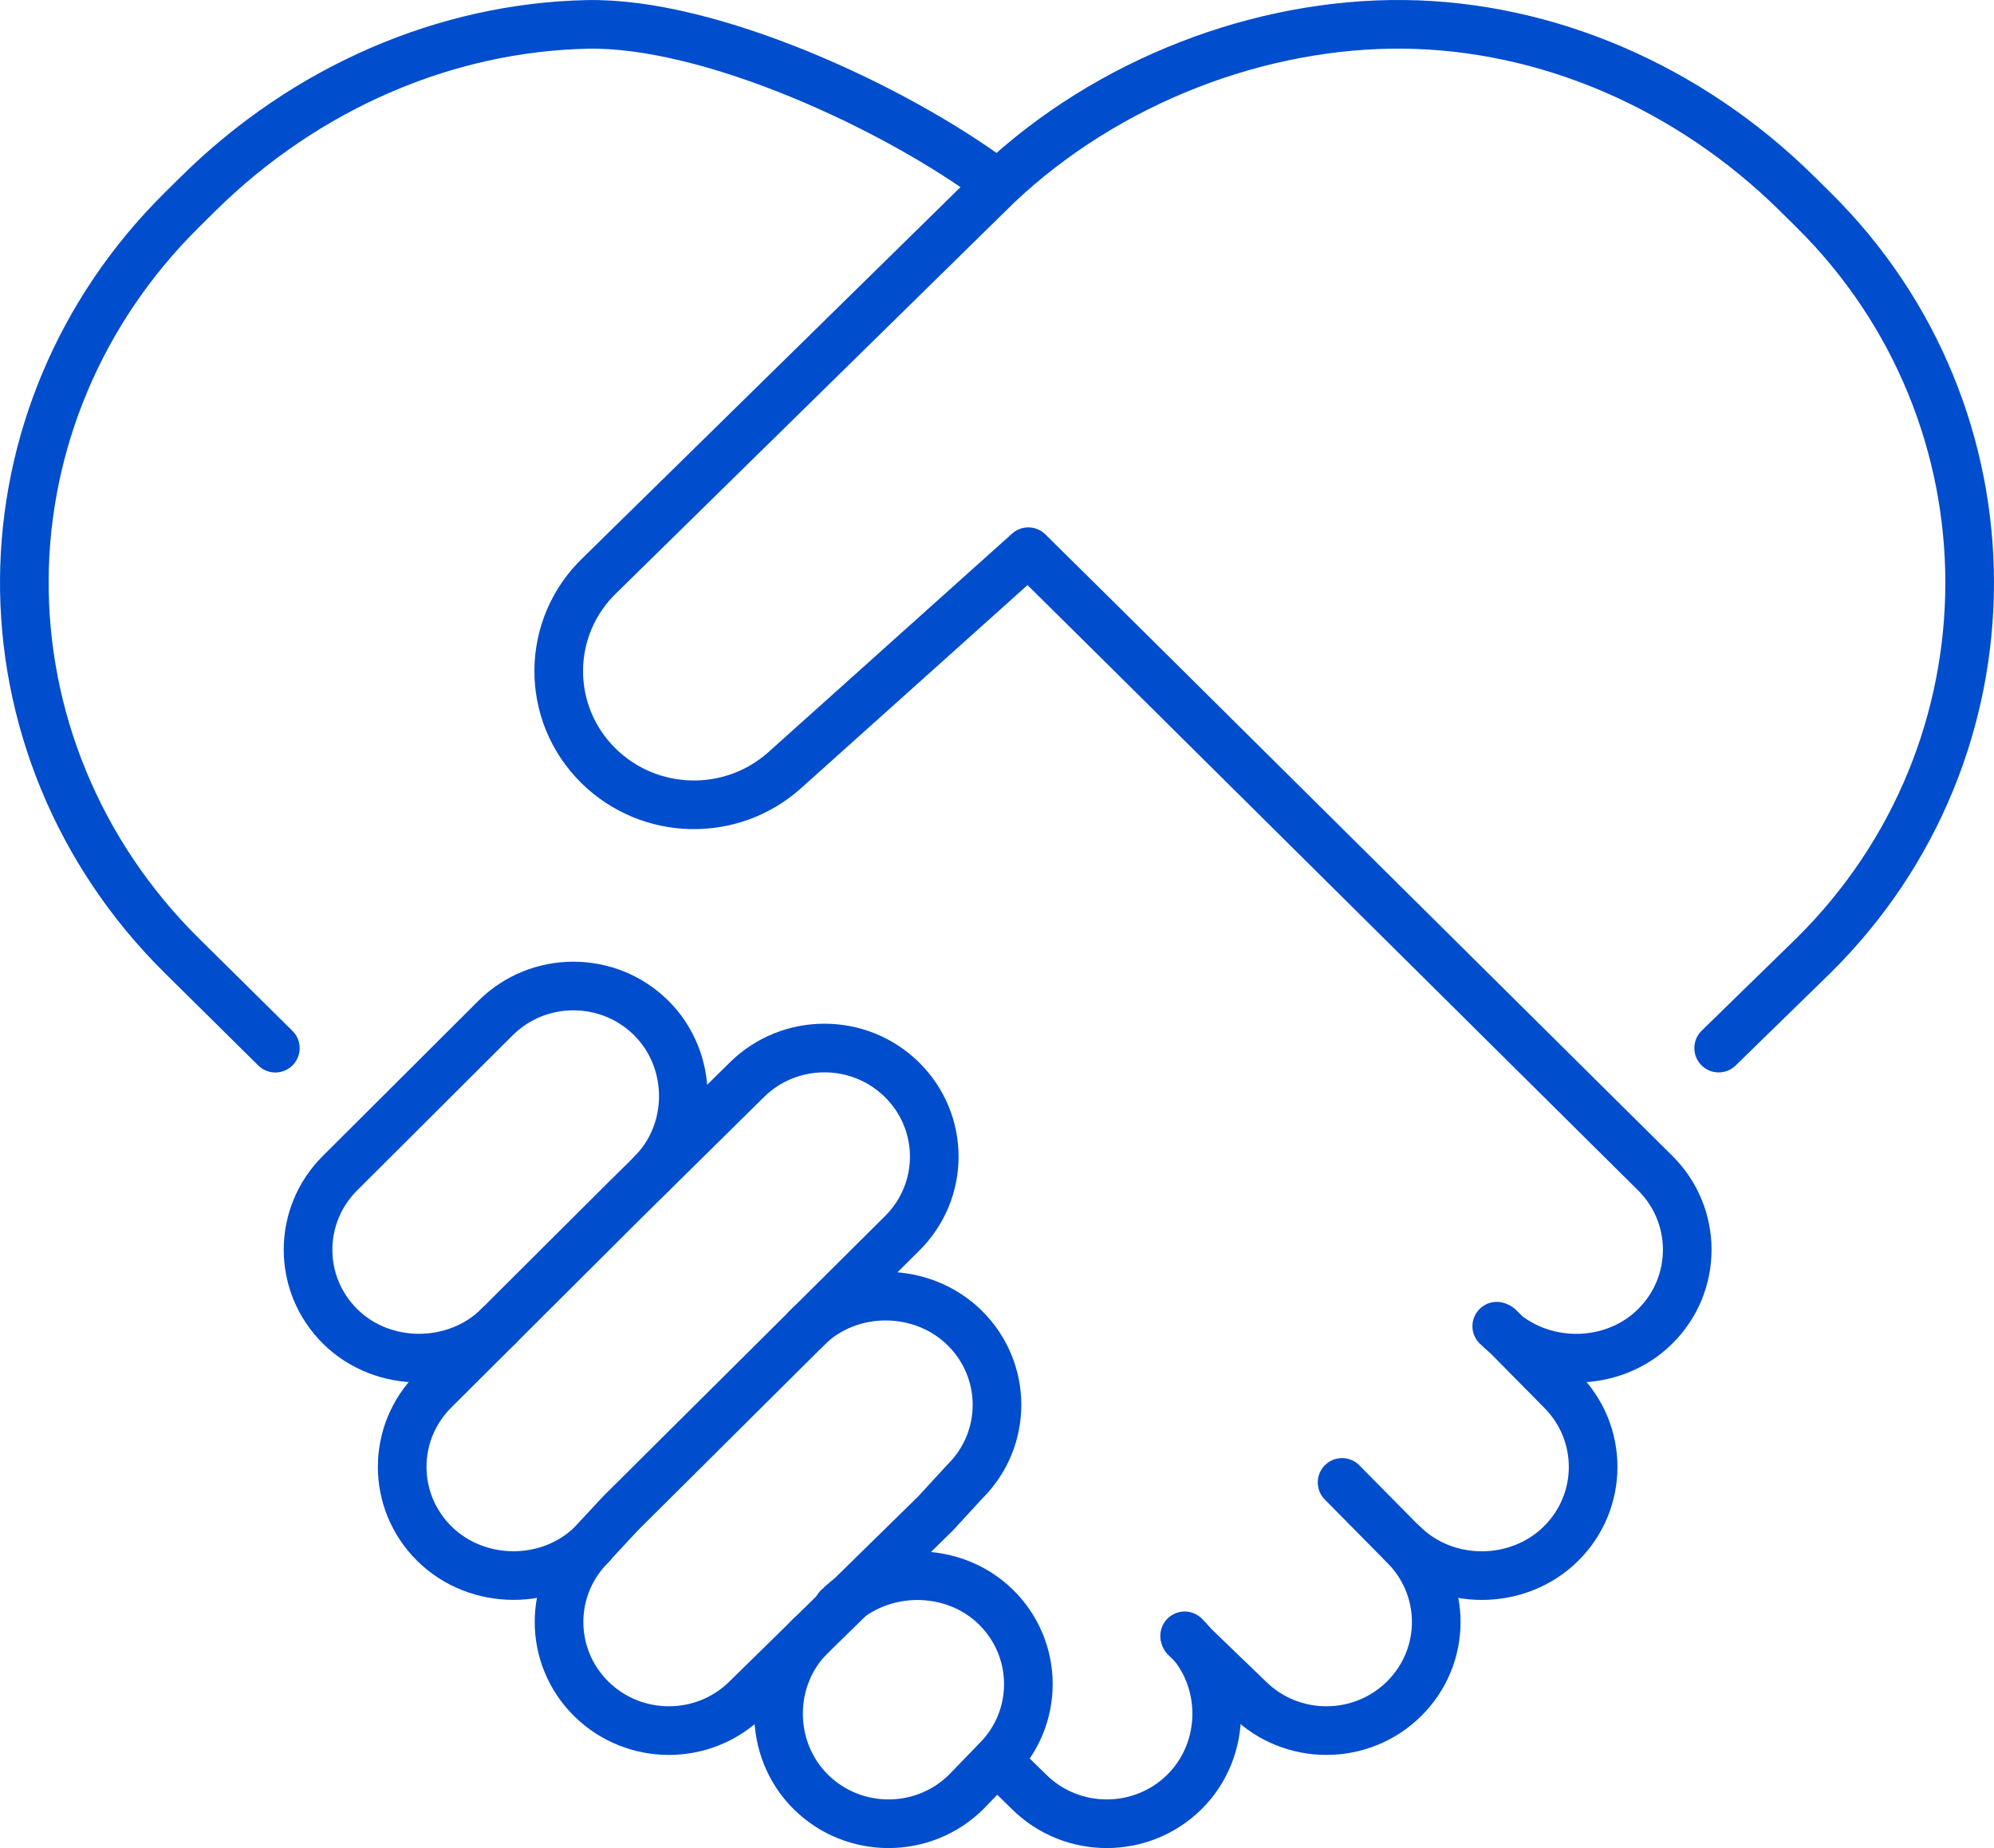 <svg width="82" height="76" viewBox="0 0 82 76" fill="none" xmlns="http://www.w3.org/2000/svg">
<path d="M24.356 63.49C22.591 65.235 19.627 65.225 17.862 63.481C16.098 61.736 16.098 58.91 17.862 57.166L25.572 49.479L30.71 44.408C32.475 42.663 35.333 42.663 37.097 44.408C38.861 46.153 38.861 48.978 37.097 50.723L25.517 62.237L24.352 63.49H24.356Z" stroke="#004DCD" stroke-width="2" stroke-linecap="round" stroke-linejoin="round"/>
<path d="M33.183 54.606C34.947 52.862 37.912 52.871 39.676 54.616C41.441 56.361 41.441 59.186 39.676 60.931L38.473 62.239L30.699 69.862C28.935 71.606 26.077 71.606 24.313 69.862C22.548 68.117 22.548 65.291 24.313 63.546" stroke="#004DCD" stroke-width="2" stroke-linecap="round" stroke-linejoin="round"/>
<path d="M26.784 48.278C28.549 46.533 28.536 43.602 26.774 41.857C25.01 40.113 22.152 40.113 20.388 41.857L13.991 48.236C12.227 49.981 12.227 52.807 13.991 54.551C15.756 56.296 18.739 56.28 20.501 54.538" stroke="#004DCD" stroke-width="2" stroke-linecap="round" stroke-linejoin="round"/>
<path d="M34.458 66.114C36.222 64.369 39.206 64.356 40.967 66.101C42.731 67.846 42.731 70.671 40.967 72.416L39.732 73.692C37.967 75.436 35.109 75.436 33.345 73.692C31.58 71.947 31.571 69.016 33.335 67.272" stroke="#004DCD" stroke-width="2" stroke-linecap="round" stroke-linejoin="round"/>
<path d="M48.74 67.342L51.353 69.861C53.117 71.606 55.975 71.606 57.74 69.861C59.504 68.117 59.504 65.291 57.74 63.546L55.191 60.963" stroke="#004DCD" stroke-width="2" stroke-linecap="round" stroke-linejoin="round"/>
<path d="M57.698 63.492C59.463 65.237 62.427 65.227 64.192 63.483C65.956 61.738 65.956 58.912 64.192 57.167L61.643 54.584" stroke="#004DCD" stroke-width="2" stroke-linecap="round" stroke-linejoin="round"/>
<path d="M61.552 54.539C63.316 56.284 66.3 56.296 68.061 54.552C69.826 52.807 69.826 49.981 68.061 48.237L46.159 26.517L42.288 22.689L32.276 31.668C30.079 33.642 26.705 33.562 24.605 31.486C22.409 29.314 22.438 25.786 24.67 23.652L40.998 7.626C45.556 3.304 51.856 0.941 57.72 1.001C63.587 1.062 69.432 3.549 73.903 7.967L74.574 8.63C78.858 12.866 80.999 18.415 80.999 23.965C80.999 29.515 78.858 35.068 74.574 39.3L70.677 43.102" stroke="#004DCD" stroke-width="2" stroke-linecap="round" stroke-linejoin="round"/>
<path d="M40.998 72.397L42.321 73.692C44.085 75.436 46.943 75.436 48.707 73.692C50.472 71.947 50.481 69.016 48.717 67.272" stroke="#004DCD" stroke-width="2" stroke-linecap="round" stroke-linejoin="round"/>
<path d="M40.999 7.536C36.767 4.376 29.148 0.896 24.135 1.004C18.342 1.129 12.587 3.585 8.149 7.97L7.478 8.634C3.239 12.825 1.043 18.304 1.001 23.796C0.956 29.403 3.152 35.026 7.478 39.303L11.323 43.105" stroke="#004DCD" stroke-width="2" stroke-linecap="round" stroke-linejoin="round"/>
</svg>
